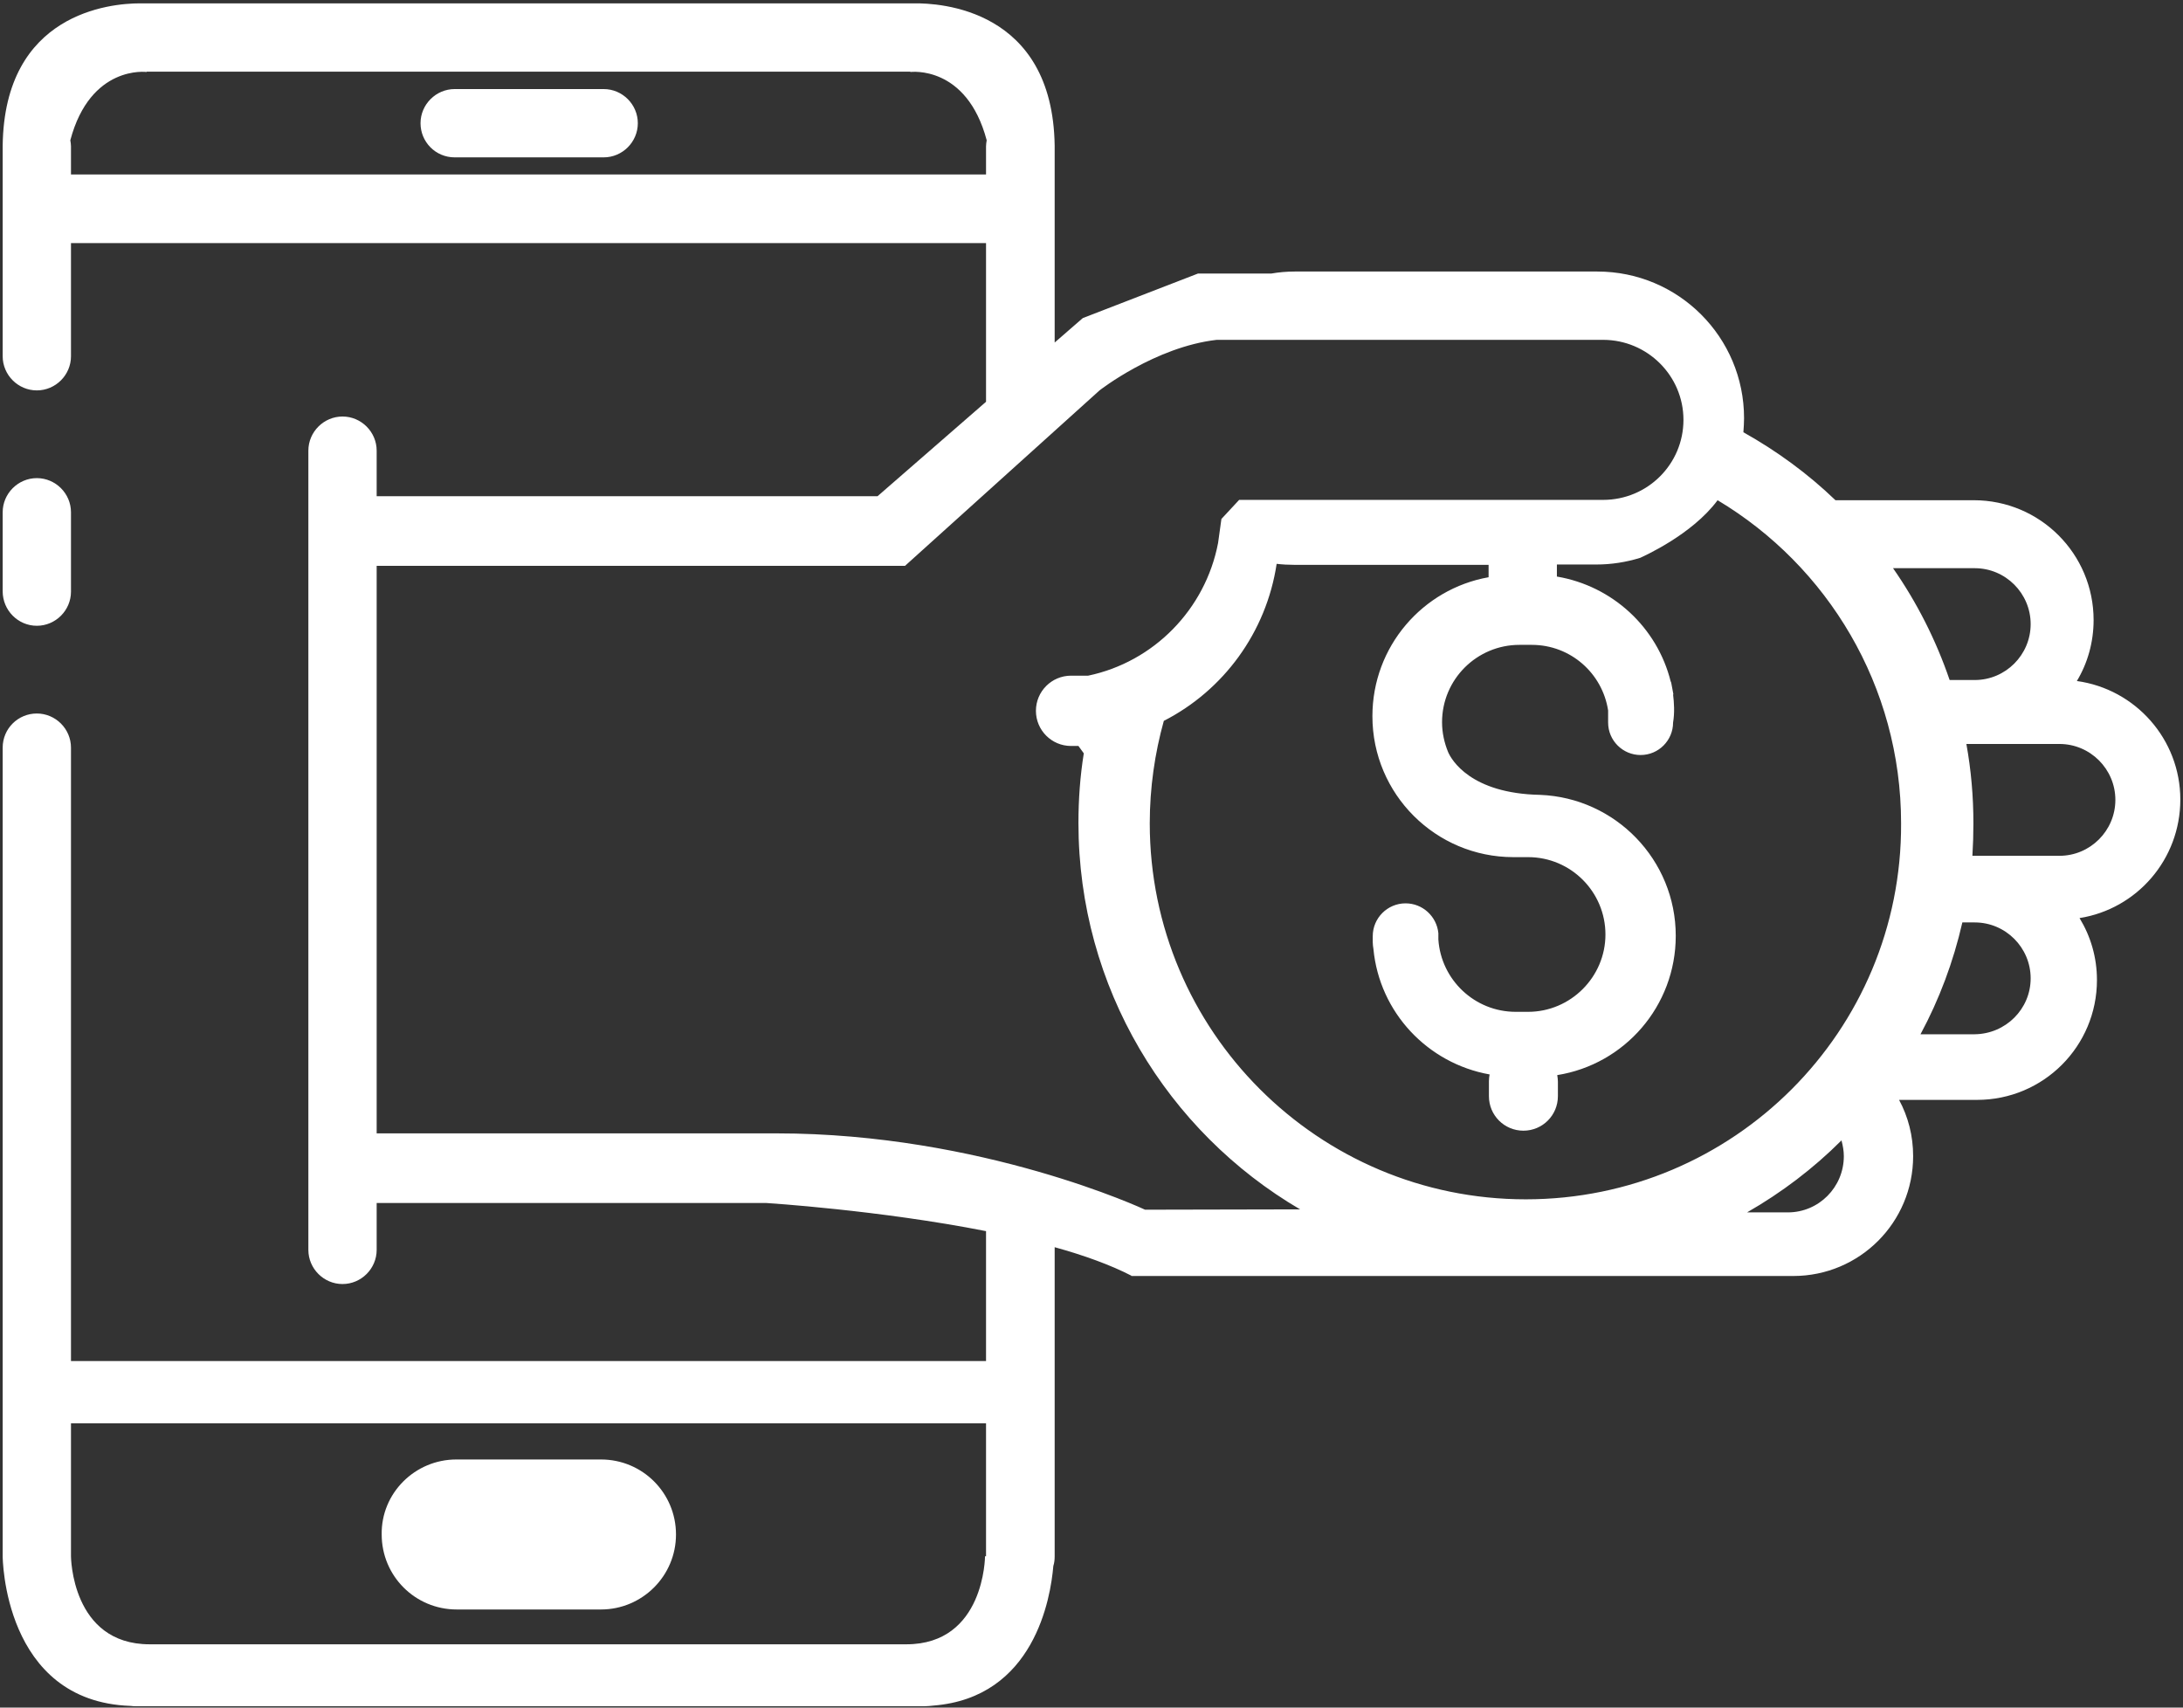 <svg width="652" height="510" viewBox="0 0 652 510" fill="none" xmlns="http://www.w3.org/2000/svg">
<rect x="0" y="0" width="652" height="510" fill="#333333" stroke="none"/>
<path d="M11 186.9C16.6 186.9 21.2 182.3 21.2 176.7V153C21.2 147.4 16.6 142.8 11 142.8C5.4 142.8 0.8 147.4 0.8 153V176.6C0.8 182.3 5.4 186.9 11 186.9Z" fill="white"/>
<path d="M136.3 435.9H179.5C191.9 435.9 201.9 445.9 201.9 458.3C201.9 470.7 191.8 480.7 179.5 480.7H136.4C124 480.7 114 470.7 114 458.3C113.8 446 123.9 435.9 136.3 435.9Z" fill="white"/>
<path d="M180.3 26.6H135.8C130.2 26.6 125.6 31.2 125.6 36.8C125.6 42.4 130.1 47 135.8 47H180.3C185.9 47 190.5 42.4 190.5 36.8C190.5 31.2 185.9 26.6 180.3 26.6Z" fill="white"/>
<path d="M620.3 203.4C623.5 198.1 625.3 191.8 625.3 185.2C625.3 165.4 609.3 149.4 589.5 149.4H548.2C540 141.5 530.7 134.7 520.7 129.1C520.8 127.7 520.9 126.3 520.9 124.9C520.9 100.7 501.3 81.1 477.1 81.1H386.7C384.3 81.1 382 81.3 379.7 81.7H357.8L323.4 95L315 102.3V43.7C315 43.6 315 43.5 315 43.5C314.4 2.5 280.5 0.9 273 1H272.9H41.8C32.9 1 1.3 3.9 0.8 43.5C0.8 43.6 0.8 43.7 0.8 43.7V106.4C0.8 112 5.4 116.6 11 116.6C16.6 116.6 21.2 112 21.2 106.4V72.6H294.5V120L262.1 148.2H112.5V134.6C112.5 129 107.9 124.4 102.3 124.4C96.7 124.4 92.1 129 92.1 134.6V373.3C92.1 378.9 96.7 383.5 102.3 383.5C107.9 383.5 112.5 378.9 112.5 373.3V359.3H228.9C228.9 359.3 262.5 361.4 294.5 367.7V406.5H21.2V223.3C21.2 217.7 16.6 213.1 11 213.1C5.4 213.1 0.8 217.6 0.8 223.3V464.8C0.8 464.8 0.9 508.2 39 509.5C39.6 509.6 40.2 509.6 40.8 509.6H276.1C277 509.6 277.9 509.5 278.8 509.4C308.9 507 313.8 477.3 314.6 467.7C314.9 466.8 315 465.8 315 464.8V372.5C323.7 374.9 331.7 377.8 337.9 381V381.1H535.6C555.4 381.1 571.4 365.1 571.4 345.3C571.4 339.2 569.9 333.5 567.2 328.5H590.5C610.3 328.5 626.3 312.5 626.3 292.7C626.3 285.9 624.4 279.6 621.1 274.2C638.2 271.5 651.2 256.7 651.2 238.8C651.2 220.8 637.8 205.8 620.3 203.4ZM294.5 464.8H294.2C294.2 464.8 294.1 491.1 270.7 491.1H44.7C21.3 491.1 21.2 464.8 21.2 464.8V425.1H294.5V464.8ZM589.8 169.7C599 169.7 606.5 177.2 606.5 186.4C606.5 195.6 599 203.1 589.8 203.1H582.3C578.2 191.1 572.5 179.9 565.4 169.7H589.8ZM21.2 52.1V43.7C21.2 43.1 21.1 42.5 21 41.9C27 19.3 43.8 21.5 43.8 21.5V21.4H271.9V21.5C271.9 21.5 288.7 19.3 294.7 41.9C294.6 42.5 294.5 43.1 294.5 43.7V52.1H21.2ZM342 361.3C342 361.3 293.4 338.5 231.9 338.5H112.5V169H270.3L328.4 116.6C328.4 116.6 345 103.6 363.4 101.5H478.8C492 101.5 502.8 112.2 502.8 125.4C502.8 138.6 492.1 149.3 478.8 149.3H370.1L364.8 155L363.8 162.2C360 182 344.6 197.7 325 201.8H319.9C314.1 201.8 309.4 206.5 309.4 212.3C309.4 218.1 314.1 222.8 319.9 222.8H322.1L323.7 225C322.6 231.8 322.1 238.8 322.1 245.8C322.1 295 348.7 338 388.3 361.2L342 361.3ZM534 362.1H521.8C532.1 356.2 541.6 349 550 340.6C550.4 342.1 550.7 343.7 550.7 345.3C550.7 354.6 543.2 362.1 534 362.1ZM455.7 358.2C393.7 358.2 343.4 307.9 343.4 245.9C343.4 235.3 344.9 225 347.6 215.3C365.4 206.2 378.2 188.9 381.3 168.4C383 168.6 384.8 168.7 386.6 168.7H444.6V171.9C444.6 172.1 444.6 172.2 444.6 172.4C424.9 175.9 409.9 193.1 409.9 213.9C409.9 237.2 428.8 256 452 256H456.4C469.2 256 479.5 266.4 479.5 279.1C479.5 291.8 469.1 302.2 456.4 302.2H452.7C440.4 302.2 430.4 292.6 429.6 280.6V279.7C429.6 279.4 429.6 279.1 429.6 278.8V278.7C429.1 273.7 424.9 269.8 419.8 269.8C414.4 269.8 410 274.2 410 279.6V281.4C410 282.1 410.1 282.8 410.2 283.4C412 302.4 426.4 317.6 444.9 320.9C444.8 321.5 444.7 322.2 444.7 322.9V327.4C444.7 333.1 449.3 337.7 455 337.7C460.7 337.7 465.3 333.1 465.3 327.4V323C465.3 322.4 465.2 321.7 465.1 321.1C485.2 317.9 500.5 300.5 500.5 279.5C500.5 256.8 482.5 238.3 460 237.4C439.2 237 433.5 226.9 432.5 224.6C431.4 221.9 430.7 218.9 430.7 215.7C430.7 202.9 441.1 192.6 453.8 192.6H457.5C469.1 192.6 478.6 201.1 480.3 212.2V215.8C480.3 221.2 484.7 225.5 490 225.5C495.4 225.5 499.7 221.1 499.7 215.8C500.2 212.9 500 209.8 499.7 207.4H499.8C499.6 206.3 499.4 205.3 499.2 204.2C499.2 204 499.1 203.9 499.1 203.8C499.1 203.7 499.1 203.6 499 203.6C495 187.4 481.6 175 465 172.2C465 172.1 465 171.9 465 171.8V168.6H476.8C481.3 168.6 485.7 167.9 489.9 166.6C490.7 166.2 505.3 159.8 513 149.4C545.8 169 567.8 204.9 567.8 245.9C568.1 307.9 517.8 358.2 455.7 358.2ZM589.8 308.9H573.6C579.2 298.5 583.4 287.3 586.1 275.5H589.8C599 275.5 606.5 283 606.5 292.2C606.5 301.4 599 308.8 589.8 308.9ZM631.8 238.9C631.8 248.1 624.3 255.6 615.1 255.6H589.1C589.3 252.4 589.4 249.2 589.4 245.9C589.4 237.8 588.7 229.9 587.3 222.2H615.1C624.3 222.2 631.8 229.7 631.8 238.9Z" fill="white"/>
</svg>
